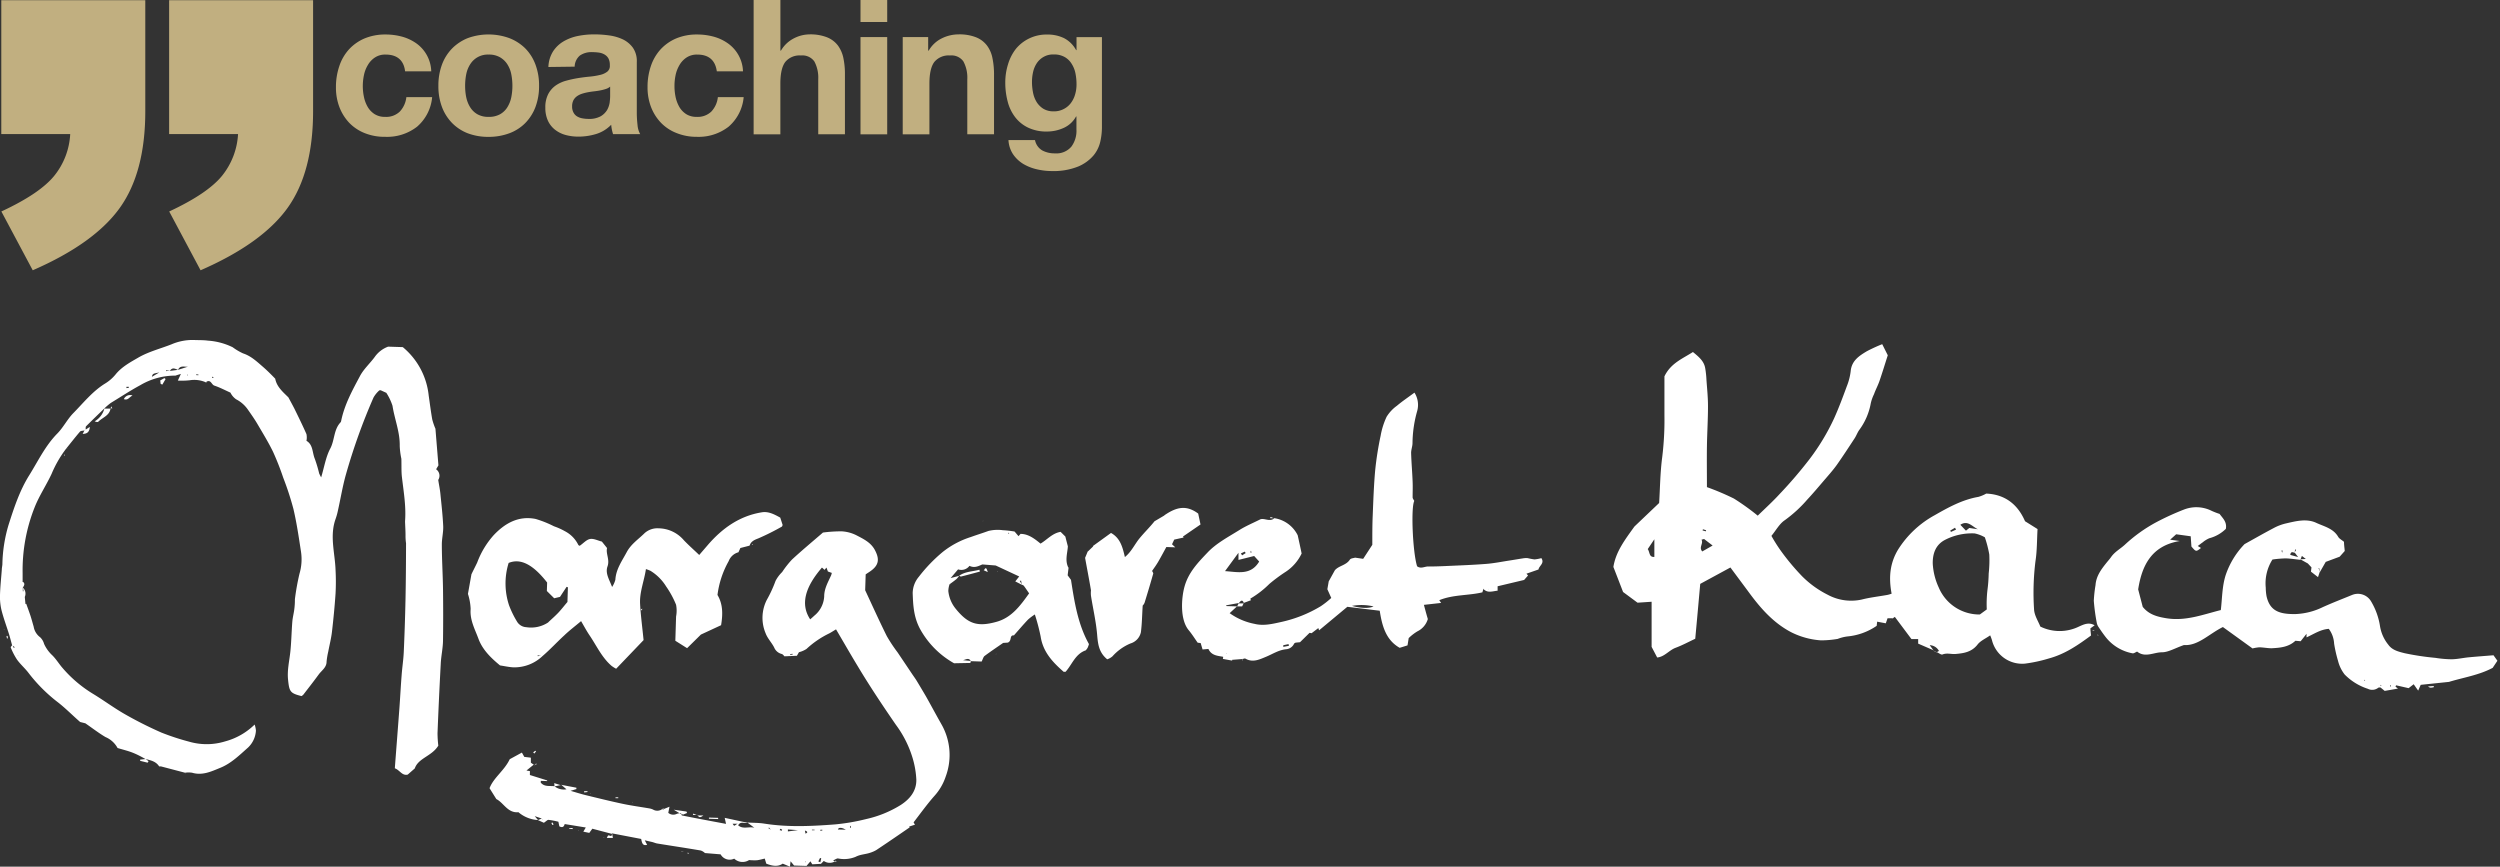 <svg id="Layer_1" data-name="Layer 1" xmlns="http://www.w3.org/2000/svg" viewBox="0 0 637.68 221.06"><rect x="0" y="0" width="637.68" height="221.06" fill="#333333" stroke="none"/><defs><style>.cls-1{fill:#c1af80}.cls-2{fill:#fff}</style></defs><g id="Logo"><path class="cls-1" d="M.33.05h36.73v28.28q0 15.62-6.5 24.69T8.35 68.94l-8-15q9.8-4.56 13.47-9.08a18.43 18.43 0 0 0 4.09-10.67H.33zm42.81 0h36.72v28.28q0 15.62-6.5 24.69t-22.2 15.92l-8-15q9.78-4.56 13.46-9.08a18.53 18.53 0 0 0 4.1-10.67H43.14zm55.22 13.87a4.72 4.72 0 0 0-2.73.75 5.7 5.7 0 0 0-1.8 1.92 8 8 0 0 0-1 2.59 13.37 13.37 0 0 0 0 5.54 8.43 8.43 0 0 0 .94 2.52 5.44 5.44 0 0 0 1.75 1.85 4.82 4.82 0 0 0 2.69.72 5 5 0 0 0 3.79-1.37 6.38 6.38 0 0 0 1.65-3.67h6.58a11.26 11.26 0 0 1-3.84 7.54 12.43 12.43 0 0 1-8.11 2.59 13.59 13.59 0 0 1-5.14-.9 11.32 11.32 0 0 1-4-2.61 12.16 12.16 0 0 1-2.54-4 13.91 13.91 0 0 1-.91-5.11 16.55 16.55 0 0 1 .84-5.36A12 12 0 0 1 89 12.61a11.57 11.57 0 0 1 4-2.81 13.6 13.6 0 0 1 5.38-1 16 16 0 0 1 4.25.57 11.72 11.72 0 0 1 3.65 1.75A9.08 9.08 0 0 1 110 18.2h-6.67c-.33-2.85-2.06-4.28-4.97-4.28zm14.37 2.57a11.73 11.73 0 0 1 2.59-4.13 11.92 11.92 0 0 1 4-2.64 15.51 15.51 0 0 1 10.58 0 11.87 11.87 0 0 1 4.1 2.64 11.59 11.59 0 0 1 2.59 4.13 15.06 15.06 0 0 1 .91 5.4 15 15 0 0 1-.91 5.38 11.75 11.75 0 0 1-2.59 4.1 11.22 11.22 0 0 1-4.1 2.63 15 15 0 0 1-5.3.91 14.64 14.64 0 0 1-5.28-.91 11.34 11.34 0 0 1-4-2.62 11.75 11.75 0 0 1-2.59-4.1 15 15 0 0 1-.91-5.38 15.29 15.29 0 0 1 .91-5.41zm6.19 8.3a7.8 7.8 0 0 0 1 2.55 5.23 5.23 0 0 0 1.85 1.8 5.56 5.56 0 0 0 2.88.67 5.73 5.73 0 0 0 2.9-.67 5.12 5.12 0 0 0 1.87-1.8 7.8 7.8 0 0 0 1-2.55 14.85 14.85 0 0 0 .28-2.9 15.23 15.23 0 0 0-.28-2.93 7.33 7.33 0 0 0-1-2.54 5.46 5.46 0 0 0-1.87-1.8 5.54 5.54 0 0 0-2.9-.7 5.27 5.27 0 0 0-4.73 2.5 7.33 7.33 0 0 0-1 2.54 15.23 15.23 0 0 0-.28 2.93 15 15 0 0 0 .28 2.92zm20.96-7.7a8 8 0 0 1 1.2-4 8.1 8.1 0 0 1 2.69-2.55 11.8 11.8 0 0 1 3.67-1.37 20.88 20.88 0 0 1 4.1-.4 26.86 26.86 0 0 1 3.8.26 11.89 11.89 0 0 1 3.5 1 6.81 6.81 0 0 1 2.59 2.14 5.91 5.91 0 0 1 1 3.62V28.7a26.63 26.63 0 0 0 .19 3.22 5.63 5.63 0 0 0 .68 2.3h-6.92a11.16 11.16 0 0 1-.31-1.17 10.39 10.39 0 0 1-.17-1.23 9 9 0 0 1-3.84 2.36 15.64 15.64 0 0 1-4.51.67 12.33 12.33 0 0 1-3.31-.43 7.58 7.58 0 0 1-2.69-1.35 6.24 6.24 0 0 1-1.8-2.3 7.83 7.83 0 0 1-.65-3.31 7.26 7.26 0 0 1 .75-3.49 6.2 6.2 0 0 1 1.92-2.18 8.61 8.61 0 0 1 2.69-1.22 28.13 28.13 0 0 1 3-.65c1-.16 2-.29 3-.38a18.18 18.18 0 0 0 2.64-.44 4.59 4.59 0 0 0 1.82-.84 1.85 1.85 0 0 0 .63-1.6 3.57 3.57 0 0 0-.36-1.76 2.67 2.67 0 0 0-1-1 3.88 3.88 0 0 0-1.4-.48 12 12 0 0 0-1.7-.12 5.18 5.18 0 0 0-3.17.86 3.84 3.84 0 0 0-1.34 2.84zm15.75 5a2.92 2.92 0 0 1-1.09.6 10.9 10.9 0 0 1-1.39.36q-.74.15-1.56.24c-.54.06-1.09.14-1.63.24a13.34 13.34 0 0 0-1.51.38 4.66 4.66 0 0 0-1.3.65 3 3 0 0 0-.88 1 3.35 3.35 0 0 0-.34 1.59 3.12 3.12 0 0 0 .34 1.53 2.51 2.51 0 0 0 .91 1 3.82 3.82 0 0 0 1.34.5 8.48 8.48 0 0 0 1.59.15 6 6 0 0 0 3.12-.68 4.63 4.63 0 0 0 1.63-1.6 5.57 5.57 0 0 0 .65-1.9c.07-.64.12-1.15.12-1.54zm22.22-8.17a4.79 4.79 0 0 0-2.73.75 5.7 5.7 0 0 0-1.8 1.92 8.34 8.34 0 0 0-1 2.59 13.84 13.84 0 0 0 0 5.54 8.82 8.82 0 0 0 .94 2.52 5.44 5.44 0 0 0 1.74 1.85 4.82 4.82 0 0 0 2.69.72 5 5 0 0 0 3.77-1.37 6.38 6.38 0 0 0 1.65-3.67h6.58a11.26 11.26 0 0 1-3.84 7.54 12.43 12.43 0 0 1-8.11 2.59 13.54 13.54 0 0 1-5.11-.94 11.1 11.1 0 0 1-4-2.61 12 12 0 0 1-2.55-4 13.91 13.91 0 0 1-.91-5.11 16.55 16.55 0 0 1 .84-5.36 12 12 0 0 1 2.47-4.27 11.57 11.57 0 0 1 4-2.81 13.52 13.52 0 0 1 5.37-1 16 16 0 0 1 4.25.57 11.5 11.5 0 0 1 3.65 1.75 9.12 9.12 0 0 1 3.77 7.08h-6.68c-.39-2.85-2.07-4.28-4.99-4.28zM199.06 0v12.91h.14a8 8 0 0 1 3.32-3.14 8.84 8.84 0 0 1 3.93-1 11.65 11.65 0 0 1 4.49.74 6.55 6.55 0 0 1 2.76 2.06 8.18 8.18 0 0 1 1.42 3.22 19.74 19.74 0 0 1 .4 4.2v15.26h-6.81v-14a8.72 8.72 0 0 0-1-4.59 3.75 3.75 0 0 0-3.41-1.51 4.71 4.71 0 0 0-4 1.66c-.83 1.1-1.24 2.92-1.25 5.45v13h-6.82V0zm20.43 5.62V0h6.81v5.62zm6.81 3.84v24.81h-6.81V9.46zm10.45 0v3.45h.14a7.84 7.84 0 0 1 3.36-3.14 9.7 9.7 0 0 1 4.23-1 11.6 11.6 0 0 1 4.48.74 6.55 6.55 0 0 1 2.76 2.06 7.79 7.79 0 0 1 1.42 3.22 20.42 20.42 0 0 1 .41 4.2v15.26h-6.82v-14a8.72 8.72 0 0 0-1-4.59 3.72 3.72 0 0 0-3.41-1.51 4.72 4.72 0 0 0-4 1.66c-.83 1.1-1.24 2.92-1.25 5.45v13h-6.81V9.46zm43.91 26.64a8.42 8.42 0 0 1-1.75 3.57 10.46 10.46 0 0 1-3.91 2.81 16.9 16.9 0 0 1-6.82 1.15 16.67 16.67 0 0 1-3.72-.45 12.08 12.08 0 0 1-3.46-1.37 8.51 8.51 0 0 1-2.6-2.47 7.19 7.19 0 0 1-1.17-3.62H264a3.9 3.9 0 0 0 1.87 2.66 6.64 6.64 0 0 0 3.21.74 5 5 0 0 0 4.2-1.72 6.77 6.77 0 0 0 1.29-4.4v-3.29h-.1a6.72 6.72 0 0 1-3.14 2.91 10.3 10.3 0 0 1-4.3.93 10.75 10.75 0 0 1-4.8-1 9.09 9.09 0 0 1-3.31-2.69 11 11 0 0 1-1.9-4 18.75 18.75 0 0 1-.6-4.83 15.47 15.47 0 0 1 .7-4.63 11.89 11.89 0 0 1 2-3.93 10 10 0 0 1 3.39-2.66 10.11 10.11 0 0 1 4.59-1 9.63 9.63 0 0 1 4.29.91 7.4 7.4 0 0 1 3.1 3.07h.1V9.48h6.48v23.23a16.8 16.8 0 0 1-.41 3.39zm-9.34-8.29a5.21 5.21 0 0 0 1.83-1.53 6.69 6.69 0 0 0 1.08-2.19 8.92 8.92 0 0 0 .36-2.57 14.12 14.12 0 0 0-.29-2.9 7.13 7.13 0 0 0-1-2.42 4.86 4.86 0 0 0-1.78-1.68 5.46 5.46 0 0 0-2.78-.63 4.84 4.84 0 0 0-2.47.58 5.08 5.08 0 0 0-1.73 1.53 6.6 6.6 0 0 0-1 2.25 11.4 11.4 0 0 0-.31 2.67 14 14 0 0 0 .26 2.66 7.25 7.25 0 0 0 .91 2.42 5.43 5.43 0 0 0 1.71 1.73 4.91 4.91 0 0 0 2.64.67 5.21 5.21 0 0 0 2.57-.59z"/></g><g id="Sign_Bold_2" data-name="Sign Bold 2"><g id="RU"><path id="Surname_2" data-name="Surname 2" class="cls-2" d="M493.17 165.86l-3.9-1.69V163h-1.72l-4.23-5.65-.6.41.06-.06h-1.32c-.14.42-.28.83-.45 1.29l-2.2-.42-.12 1.06a15.73 15.73 0 0 1-7.48 2.71 10.63 10.63 0 0 0-2.48.63 26.22 26.22 0 0 1-4.25.37 19.81 19.81 0 0 1-7.64-2.1c-4.69-2.47-8-6.37-11-10.49l-4.46-6-7.7 4.18c-.42 4.71-.84 9.36-1.27 14-1.69.79-3.29 1.66-5 2.3s-2.83 2.31-4.71 2.48l-1.42-2.71v-11.51l-3.59.24L414 151c-.83-2.16-1.68-4.36-2.47-6.39.63-3.89 2.85-6.8 5.37-10.31l6.3-6c.24-3.89.27-7.8.78-11.65a77.93 77.93 0 0 0 .57-10.8V96c1.61-3.37 4.65-4.52 7.27-6.21 1.49 1.22 2.82 2.3 3.13 4.12a23.12 23.12 0 0 1 .32 3c.16 2.25.4 4.5.39 6.76 0 3.4-.22 6.81-.27 10.21s0 6.86 0 10.37a65.78 65.78 0 0 1 6.87 2.91 60.85 60.85 0 0 1 6.09 4.37c2-1.94 3.85-3.63 5.55-5.48a111.89 111.89 0 0 0 7.71-9 56.2 56.2 0 0 0 6.22-10.34c1.2-2.66 2.22-5.41 3.23-8.16a15.21 15.21 0 0 0 1-3.87c.24-2.69 2.17-3.92 4.14-5.1a40.34 40.34 0 0 1 3.9-1.79l1.42 2.83c-.76 2.36-1.4 4.48-2.12 6.57-.4 1.15-1 2.25-1.4 3.38a10.17 10.17 0 0 0-.82 2.32 16.3 16.3 0 0 1-3 6.87c-.42.63-.68 1.35-1.09 2-1.5 2.29-3 4.59-4.56 6.81-1.06 1.47-2.28 2.82-3.46 4.2-1.36 1.59-2.71 3.19-4.14 4.72a33.35 33.35 0 0 1-5.68 5.2c-1.35.9-2.21 2.53-3.41 4a41.53 41.53 0 0 0 2.25 3.59 59.12 59.12 0 0 0 5.6 6.73 25 25 0 0 0 6.46 4.67 12.59 12.59 0 0 0 8.72 1.25c2.17-.56 4.42-.79 6.63-1.2a8.25 8.25 0 0 0 1-.3c-.77-4.06-.48-7.75 1.68-11.3a25.47 25.47 0 0 1 9.24-8.68c3.5-2 7.1-4 11.21-4.71a9 9 0 0 0 2-.84c4.52.19 7.92 2.48 9.9 7.05l3.19 2c-.16 2.72-.11 5.46-.52 8.13a65 65 0 0 0-.37 12.32c.06 1.57 1.1 3.11 1.6 4.42a11.21 11.21 0 0 0 9.85 0c1.17-.52 2.52-1.21 4-.32l-1.07.77c0 .53.09 1.12.15 1.83-3.29 2.42-6.64 4.75-10.77 5.86a36.87 36.87 0 0 1-6.07 1.31 7.93 7.93 0 0 1-8.43-6 12.5 12.5 0 0 0-.45-1.21c-1.18.83-2.46 1.37-3.21 2.33-1.48 1.91-3.46 2.24-5.6 2.42-1.11.1-2.21-.33-3.35.13-.34.14-.94-.37-1.42-.58H494l.57-.32a2.75 2.75 0 0 0-2.36-1.47l1 1.37zm-5.75-4.3l-.1-.1h.15-.12c-.1-.26-.19-.53-.28-.8l-.66-.18.07-.05a5.89 5.89 0 0 1 .59.21c.12.36.24.64.35.92zm18.87-24.5a8.77 8.77 0 0 0-2.62-1 15 15 0 0 0-7.5 1.62c-2.34 1.2-3.23 3.37-3.18 6.1a16.62 16.62 0 0 0 1.53 6.08 11.25 11.25 0 0 0 10.48 6.88l1.77-1.29a31.52 31.52 0 0 1 .15-4.76 38.16 38.16 0 0 0 .34-4.4 30.34 30.34 0 0 0 .15-4.86 28.62 28.62 0 0 0-1.13-4.37zm-86 3c.58.81.29 2.09 1.69 2v-4.51zm14.37-2.58l-.65.18c.56 1-.77 1.92.19 3l2.64-1.51zm69.85-2.48c-1.44-.66-2.61-2.4-4.48-1.14l1.43 1.5.86-.69zm-5.58.09l-.26-.48-1.23.73.19.34zm-64.56-.09l-.09.3.82.23.08-.28zm152.4 7.8c-1.29-.13-2.57-.35-3.85-.37a27.75 27.75 0 0 0-3.28.29 11.32 11.32 0 0 0-1.71 7.19 13 13 0 0 0 .2 2.16c.83 3.68 3.14 4.63 7.4 4.56a17.3 17.3 0 0 0 6.91-1.75c2.48-1.12 5-2.09 7.53-3.13a3.89 3.89 0 0 1 4.81 1.62 17.46 17.46 0 0 1 2.29 6.33 10.05 10.05 0 0 0 2.14 4.77c1 1.4 2.68 1.77 4.12 2.14a67.47 67.47 0 0 0 7.86 1.19 27.59 27.59 0 0 0 4.06.36c1.5 0 3-.36 4.48-.5 2.11-.2 4.22-.35 6.29-.52l1 1.4-1.21 1.81c-3.48 1.87-7.51 2.46-11.14 3.58l-7.21.75c-.19.42-.35.8-.65 1.48-.48-.67-.77-1.1-1.15-1.63l-1.29 1-3.2-.73-.15.34.63.5-3.38.59-1.08-.88c-.26 0-.52 0-.65.14a2.47 2.47 0 0 1-2.55.21 14.55 14.55 0 0 1-5.93-3.65 9.28 9.28 0 0 1-1.69-3.47 34.6 34.6 0 0 1-1-4.4 6.9 6.9 0 0 0-1.36-3.78c-2.11.16-3.81 1.32-5.62 2.15l-.06.05v-.94l-1.5 1.9-1.34-.12c-1.72 1.62-3.91 1.8-6.09 1.91-1 0-2-.21-3.06-.24a9.72 9.72 0 0 0-1.78.29l-7.56-5.46c-3.5 1.72-6.36 4.86-9.93 4.59-2.32.81-4 1.85-5.63 1.85-2.09 0-4.28 1.46-6.32-.18-.4.16-.84.52-1.19.44a11.34 11.34 0 0 1-6.84-4.15c-.63-.81-1.21-1.65-1.77-2.49a2.89 2.89 0 0 1-.49-1.12 51.11 51.11 0 0 1-.76-5.65 35.71 35.71 0 0 1 .44-4c.17-2.3 1.45-4 2.82-5.71.38-.47.8-.93 1.14-1.42.92-1.33 2.33-2.08 3.48-3.12a38.6 38.6 0 0 1 8.14-5.82A66.78 66.78 0 0 1 557 130a8.69 8.69 0 0 1 7.16.32 20.13 20.13 0 0 0 2 .77c.7 1 1.94 2 1.59 3.81a9.43 9.43 0 0 1-4.21 2.39 6.7 6.7 0 0 0-1.71 1.06c-.43.29-.83.62-1.25.93l.1-.19-.1.18.83.5c-1.25 1-1.27 1-2.44-.37-.06-.87-.11-1.64-.18-2.61l-3.71-.51-1.54 1.38 2.46.34c-7.3 1.21-9.69 6.39-10.61 12.34.45 1.74.81 3.09 1.16 4.45 1.55 1.94 3.63 2.52 6.05 2.91 4.91.79 9.29-.94 13.87-2.09.36-3 .31-6 1.24-8.93a21.05 21.05 0 0 1 4.81-7.89c2.18-1.21 4.81-2.71 7.48-4.12a12.54 12.54 0 0 1 3-1.14c2.59-.59 5.32-1.34 7.83-.16 2 .93 4.32 1.4 5.58 3.56.28.49.91.8 1.48 1.27 0 .71.12 1.52.19 2.34l-1.3 1.46-3.55 1.32-1.48 2.58c-.06-.33-.13-.65-.19-1h-.17l.33.93-.46 1.38-1.8-1.4c.06-.46.1-.83.14-1.08l-.93-1-1.92-1.07 1.4-.08-1-.78zm3.56 1.08h-.08l-.1-.14h.25zm-8.21-2.88l-.17.29-.2-.25h.36l.12-.61h-.29zm9.75 1l-.08-.06h.14v.06c.13.22.07.09-.06 0zm-6.56-1c-.47-.13-1-.42-1.12.54l2 .55-.89-1.16.37-.69-.26-.09c-.03.24-.06.52-.1.85zm24.51 33.72h-.15v.44h.12zm-6.53-1.2l-.12-.13s-.12.08-.12.12.07.09.11.14zm4 1.16l-.13.12a.17.17 0 0 0 .13.13c.05 0 .09-.07.14-.12zm13.48.31l-1.43.1a.94.94 0 0 0 .76.31 3.42 3.42 0 0 0 .71-.13zm16.91-7.62zm-143.65-1l-.86-.42v.05l.83.42zm39.74-5.5h.42v-.12h-.42zm-51-3.07l.14.06-.07-.12zm-.46.59v-.09h-.11zm52.82 3.71l.13-.07-.25-.18v.13zm0 0l.09-.06h-.13zm53.25.61z"/><path id="Name_RU" data-name="Name RU" class="cls-2" d="M44.56 95.81a17.43 17.43 0 0 0-8.76 2.43c-2.57 1.38-5 3-7.51 4.52a14.63 14.63 0 0 0-1.7 1.45c-1.55 1.5-3.11 3-4.63 4.52-.15.15-.09.52-.12.78l.06-.11-.49.47.09-.07c-.37.09-.88.06-1.09.29-1.21 1.41-2.36 2.89-3.53 4.34a29.09 29.09 0 0 0-3.72 6.44c-1.34 2.87-3.12 5.51-4.31 8.49a43.46 43.46 0 0 0-3.08 16.83v2.06l-.11-.05h.08l-.07.09c.81.46.56 1 .15 1.58v.95H6l-.15-.93a2.11 2.11 0 0 1 .47 2.38v-.05l.18 1.87.19-.08c.36 1 .75 2.05 1.1 3.1.29.9.53 1.82.8 2.74a4.22 4.22 0 0 0 1.65 2.7 3.62 3.62 0 0 1 1 1.68 9.06 9.06 0 0 0 2.12 2.94c1 1 1.72 2.23 2.66 3.29a32.23 32.23 0 0 0 7.58 6.44c2.93 1.77 5.68 3.84 8.66 5.5a98.73 98.73 0 0 0 8.91 4.46 61.52 61.52 0 0 0 7.11 2.33 16 16 0 0 0 9.17-.09 17 17 0 0 0 7.5-4.29 6 6 0 0 1 .33 1.56 6.48 6.48 0 0 1-2 4.3c-2.18 1.93-4.26 4-7 5.14-2.31.94-4.62 2.08-7.28 1.29a6.1 6.1 0 0 0-1.81 0l-6.16-1.62h-.44c-.84-1.32-2.25-1.57-3.61-1.9h.06c-.99-.58-2.04-1.13-3.17-1.58s-2.44-.77-3.88-1.2a6.27 6.27 0 0 0-3.09-2.8c-1.69-1-3.23-2.19-5.12-3.5l-1.34-.34c-2-1.75-3.65-3.43-5.51-4.9a40.36 40.36 0 0 1-7.61-7.56c-.92-1.23-2.12-2.24-3-3.48a17.14 17.14 0 0 1-1.58-3.07c-.06-.12.26-.42.4-.63.13.24.25.49.37.74l.26-.18-.69-.51c-.27-1-.52-2-.81-2.91-.63-2-1.37-4-1.88-6a14.52 14.52 0 0 1-.39-3.85c.06-2.17.3-4.33.46-6.49 0-.48.14-1 .15-1.43a37.27 37.27 0 0 1 1.57-10c1.39-4.36 2.84-8.77 5.27-12.65 2.26-3.63 4.11-7.56 7.19-10.68 1.51-1.54 2.51-3.58 4-5.12 2.61-2.64 4.93-5.61 8.17-7.61a10.49 10.49 0 0 0 2.62-2.26c1.59-2 3.81-3.17 5.87-4.37 2.61-1.51 5.65-2.27 8.49-3.39a13.6 13.6 0 0 1 5.59-1.09c1.23.06 2.47 0 3.69.17a16.81 16.81 0 0 1 6.29 1.69A14.32 14.32 0 0 0 62 90.14c2.1.69 3.6 2.17 5.2 3.54 1 .88 2 1.88 3 2.91.38 2.06 1.94 3.37 3.36 4.77.5.93 1 1.85 1.49 2.79 1.07 2.18 2.14 4.36 3.12 6.58a4.47 4.47 0 0 1 0 1.71c1.72 1 1.46 3 2.13 4.59a34.7 34.7 0 0 1 1.11 3.73 9.4 9.4 0 0 0 .51 1c.8-2.65 1.18-5.19 2.32-7.34s.86-4.83 2.63-6.7a.77.77 0 0 0 .15-.36c.84-4.14 2.86-7.8 4.81-11.46.94-1.77 2.53-3.19 3.74-4.83A7.2 7.2 0 0 1 99 88.42l3.74.12a18.5 18.5 0 0 1 6.61 12.36c.29 2 .54 4 .9 6.07a16.85 16.85 0 0 0 .82 2.39c.24 3 .5 6.1.76 9.34l-.59 1a2 2 0 0 1 .54 2.72c.21 1.35.43 2.38.54 3.43.28 2.79.6 5.57.73 8.36.06 1.56-.36 3.14-.35 4.7 0 3.81.25 7.62.3 11.44.05 4.29.06 8.58 0 12.87 0 2-.46 3.95-.57 5.93q-.48 8.91-.83 17.82a28.84 28.84 0 0 0 .2 3.22c-1.64 2.71-5.11 3.16-6 5.81l-1.8 1.58c-1.47.35-2-1.14-3.29-1.61.39-5.2.8-10.35 1.18-15.5.2-2.76.34-5.53.56-8.29.15-2 .45-3.9.54-5.86q.3-6.65.44-13.31c.1-4.81.13-9.63.14-14.45a12.15 12.15 0 0 1-.13-2c0-1.06-.07-2.11-.11-3.16a4.32 4.32 0 0 1 0-.62c.26-3.69-.37-7.31-.8-11-.18-1.46-.1-3-.15-4.75a19.78 19.78 0 0 1-.42-3.26c.08-3.55-1.31-6.82-1.84-10.25a13.67 13.67 0 0 0-1.58-3.32l-1.42-.65c-.22 0-.4 0-.47.12a7.31 7.31 0 0 0-1.37 1.71 152.84 152.84 0 0 0-7 19.49c-.88 3.08-1.39 6.26-2.09 9.38a15.93 15.93 0 0 1-.6 2.15c-1.54 4.33-.14 8.66 0 13a57.18 57.18 0 0 1 0 6c-.22 3.27-.54 6.54-.92 9.8-.2 1.68-.63 3.34-.94 5a18.77 18.77 0 0 0-.43 2.58c0 1.48-1.25 2.23-2 3.25-1.27 1.75-2.61 3.45-3.92 5.15a1.92 1.92 0 0 1-.48.37c-2.89-.72-3.11-1.14-3.42-4.14-.26-2.49.34-4.86.59-7.28s.29-5 .49-7.53c.08-1 .34-2 .48-3a17.93 17.93 0 0 0 .18-2.74 60.16 60.16 0 0 1 1.17-6.52 12.94 12.94 0 0 0 .39-5.6c-.56-3.65-1.09-7.31-1.93-10.9a74.7 74.7 0 0 0-2.61-8 68.14 68.14 0 0 0-2.6-6.61c-1.19-2.44-2.63-4.78-4-7.12-.76-1.29-1.63-2.51-2.49-3.74a8.25 8.25 0 0 0-2.92-2.52 4.42 4.42 0 0 1-1.45-1.7c-1.36-.61-2.69-1.32-4.1-1.79-.75-.25-.87-1.6-2-1a.4.4 0 0 0-.06.13l.06.2v-.09a7.33 7.33 0 0 0-4.32-.6 20 20 0 0 1-3 .08l.78-1.71-1.51.47zm10.1.45l-.58-.17v.31l.63-.2.22.13-.09.12-.18-.15zM37 96.88l-.19.24-.14-.26H37l.22-.69 1.55-.07 1.86-1.1c-1.67.32-1.67.32-1.9 1.12l-1.49.14zm6.34-2.27l2.07-.27 2.55-.82c-.9.12-2-.43-2.55.83-.74-.31-1.49-.73-2.06.25l-1-.16v.21zm-10.48 4.3v-.25h-.61V99zm17.76-3.21v-.16l-.57-.07v.22zm-2.68 0v-.12a.43.43 0 0 0-.16 0v.21zM4.59 167.35l.06-.1h-.11zm151.5 45.35l-5-1.32-.78 1.07-1.52-.32.63-1.06-5.46-.89c-.09-.11-.19-.21 0-.06h.1c-.18.71-.52 1.1-1.38.66-.07-.31-.15-.68-.25-1.18a21.7 21.7 0 0 0-2.53-.48c-.28 0-.6.37-1.17.75l-1.53-.69 1-.39-1.81-.62.84 1a8.38 8.38 0 0 1-5-2c-2.72.28-3.78-2.43-5.63-3.35l-1.73-2.77c1-2.68 3.79-4.5 5.15-7.4l3.1-1.69.61 1.1 1.68.2v1.28l.8.55-.05-.07-1.88 1.52.88.14v1l4.41 1.38v.17l-1.62-.06c0 .25-.06.41 0 .47.94 1.11 2.26.75 3.45.9l-.05-.06a3.81 3.81 0 0 0 3.14.85l-1.41-1.22v.06l3.94.75v.35l-1.49.45c1.5.43 2.7.82 3.92 1.11 3.16.77 6.33 1.56 9.52 2.23 2.24.47 4.51.77 6.76 1.16a3.68 3.68 0 0 1 .85.28 2.11 2.11 0 0 0 2.31-.11v-.06h.51l1.37-.56-.31 1.57a2 2 0 0 0 2.2.24 3 3 0 0 1 1.12-.15h-.06c.08.19.12.54.23.57 2.11.43 4.23.83 6.34 1.23l4.9.92-.34-1.54 5.84 1.26c-.76.26-1.79-.49-2.41.64 1.24 1.09 2.64.26 4.13.62l-1.79-1.33c1.44.09 2.89.06 4.31.28 6 .95 12 .67 18 .21a52.08 52.08 0 0 0 8-1.37 28.28 28.28 0 0 0 8.8-3.58c2.35-1.51 4.06-3.59 4-6.49a23 23 0 0 0-.92-5.4 27.47 27.47 0 0 0-4.31-8.6c-3.38-4.91-6.69-9.87-9.76-15-1.82-3-3.59-6.1-5.49-9.32-.56.33-1.1.69-1.67 1a23.55 23.55 0 0 0-5.87 4 6.43 6.43 0 0 1-1.92.83l-.52.91-3.17.14c-.16-.14-.41-.54-.74-.61a2.79 2.79 0 0 1-1.9-1.67c-.65-1.25-1.71-2.32-2.18-3.62a10.1 10.1 0 0 1 .3-8.48 32.37 32.37 0 0 0 2.24-4.86 8.9 8.9 0 0 1 1.69-2.26 23.65 23.65 0 0 1 2.52-3.2c2.58-2.38 5.28-4.62 7.88-6.87a35.5 35.5 0 0 1 4.83-.31 9.53 9.53 0 0 1 3.7 1c1.77.93 3.64 1.79 4.69 3.72 1.33 2.46 1 4-1.22 5.52l-1.1.73-.13 4.05c1.71 3.66 3.53 7.7 5.5 11.67a39.13 39.13 0 0 0 2.78 4.2l3.76 5.6c.38.56.78 1.1 1.13 1.68.81 1.34 1.61 2.68 2.38 4 1.3 2.31 2.55 4.66 3.88 7a15.79 15.79 0 0 1 1.1 13.41 13.81 13.81 0 0 1-2.87 4.91c-1.89 2.14-3.56 4.47-5.31 6.74a5.69 5.69 0 0 0 .36.59l-1.5.49.14.2-3 2.06c-1.84 1.26-3.69 2.52-5.55 3.75a7.31 7.31 0 0 1-1.49.65c-1.22.43-2.53.41-3.74 1.05a7.73 7.73 0 0 1-4.56.4 2.35 2.35 0 0 0-.68.27l-.53.27.53.21H213a2.59 2.59 0 0 1-2.87-.1l-.73.74-2.21.12-.47-.76-1 1.17-3.17-.1-.9-1.09-.15 1.38-1.85-.77c-1.23.86-2.7.6-4.19 0l-.39-1.29c-.7.16-1.35.35-2 .43a14.85 14.85 0 0 1-2-.05 3.1 3.1 0 0 1-3.78-.35v-.11c-.14-.18 0-.06.06.06a2.64 2.64 0 0 1-3.54-1.06l-4-.33a2.89 2.89 0 0 0-1.06-.65c-3.68-.63-7.38-1.18-11.07-1.78-.46-.07-.89-.28-1.34-.39l-1.87-.43c.29.58.43.86.59 1.16-1.2.31-1.3-.57-1.52-1.51l-7.46-1.43zm40.53-1.07l-.47-.55-.16.15zm8.84 1c.59-.25.64-.49-.15-.79.06.31.1.53.15.75h-.11zm-1.57-.86l-2.92-.2v.5l2.85-.36h.12c.13-.18.07 0-.05.1zm5.77-67c-4.31 5-5.55 9.37-3 13.21.35-.31.71-.61 1.05-.94a6.78 6.78 0 0 0 2.52-4.92c0-2 1-3.66 1.77-5.38a4.24 4.24 0 0 0 .17-.61l-1-.36-.36-1-.49.58zm6.07 66.87c-1.08-.66-1.88-.59-2-.06zm-7 8.08l.52.23c.08-.37.15-.71.23-1l-.31-.11zm-9.33-7.82l.1-.29-.47-.22-.15.35zm-12.54-1.78c.22.26.32.49.43.49s.3-.17.84-.51zm18.64 9.55s-.11.08-.11.11a2.44 2.44 0 0 0 .1.24zm3.71-8v.19h.53v-.23zm-1.44.11v-.16h-.67v.16zM202.16 167v-.24l-.65.09v.15zM217 210.68h-.19v.48h.19zm-78.53-1.78l-.09.12h.14zM312 167.53c-1.46-.27-3-.32-3.77-2l-1.49.13-.48-1.63-.77-.1c-.71-1-1.42-2.15-2.27-3.17-2.34-2.79-1.84-8.39-1.1-11.07 1-3.7 3.53-6.28 5.93-8.8 2.2-2.32 5.2-3.9 8-5.64 1.69-1.08 3.58-1.85 5.46-2.8 1.11-.34 2.45.79 3.59-.32v.05a8 8 0 0 1 5.91 4.36c.33 1.49.68 3.08 1 4.64a11.45 11.45 0 0 1-4 4.63 41.29 41.29 0 0 0-4.23 3.13 24.19 24.19 0 0 1-4.85 3.75l.15.48v-.07l-1.84.69.05.08c-.4-1.11-.85-.61-1.31 0v-.06l-3.23.59.07.19 2.7.08-1.87 1.73a16.06 16.06 0 0 0 6.35 2.73c2.33.58 4.63 0 6.89-.5a33.12 33.12 0 0 0 10-4 21.82 21.82 0 0 0 2.68-2.11l-1-2.23c.14-.79.27-1.51.35-2l1.56-2.82c1-1.2 2.85-1.23 3.83-2.72.24-.36 1-.39 1.34-.51l2.06.3 2.33-3.57c0-2.78 0-5.1.1-7.42.16-3.93.29-7.86.65-11.77a81.11 81.11 0 0 1 1.37-8.63 19.15 19.15 0 0 1 1.53-4.85 9.85 9.85 0 0 1 2.62-2.8c1.39-1.17 2.91-2.19 4.48-3.35a5.82 5.82 0 0 1 .7 4.67 31.08 31.08 0 0 0-1.2 8.19c0 .87-.38 1.74-.35 2.6.07 2.42.29 4.83.38 7.25.06 1.35 0 2.7 0 4 0 .3.26.59.42.92-.88 1.69-.41 13.06.72 16.66 1 .75 1.95 0 2.92.06 1.41 0 2.82-.05 4.22-.11 3.48-.16 7-.28 10.42-.55 2-.15 3.9-.54 5.84-.84 1.21-.18 2.41-.4 3.62-.58a4.6 4.6 0 0 1 1.17-.06 17.2 17.2 0 0 0 1.74.33 8.91 8.91 0 0 0 1.77-.33c.89 1.35-.59 1.94-.73 2.9l-3.07 1.07.4.46-1 1.14-6.76 1.61v1.13c-1.25.1-2.54.72-3.64-.46h.14l-.12-.06-.26.94c-3.59.85-7.46.55-11 2l.47.7-4.39.49c.33 1.25.59 2.23 1 3.62a5.09 5.09 0 0 1-2.66 3.14 11.89 11.89 0 0 0-2.22 1.72c-.1.64-.2 1.25-.3 1.86l-2 .62c-3.55-2-4.5-5.66-5.09-9.46l-8.26-1-7.21 6-.21-.65.06-.06v.1l-1.76 1.34-.52-.09-2.43 2.39-1.13.11c-.16.1-.33.15-.38.26a2.47 2.47 0 0 1-2.11 1.43c-1.87.21-3.39 1.23-5.06 1.92s-3.37 1.54-5.23.47c-.18-.11-.52.06-.78.1l-2.62.2v.2l-2.37-.43a4.5 4.5 0 0 0 .08-.51l-.07-.07zm36.79-25.72h.14l-.14.2v-.2zm-27.63 1.4l-1.26-1.39-4 1V141l-3.43 4.68c3.22.21 6.53 1.15 8.69-2.41zm23.62 11.31c2.12.65 4.54.71 5.56.16a13.52 13.52 0 0 0-5.56-.12zm-28.26-13.36l.3.5.92-.58-.23-.38zm10.81 23.42v.42l1.44-.27-.1-.44zm52.37-14.36l-.15.05h.14zm8.1-2.54zm-68.67-7.15H319v.47h.19zm-6.4 26.15l.13.09v-.13zm-193.37-15.19l.89-5c.47-1 1-2 1.47-3a21.82 21.82 0 0 1 4.22-7c2.84-3 6.3-5 10.68-4.12a27 27 0 0 1 4.68 1.87 16.76 16.76 0 0 1 2.8 1.26 7.75 7.75 0 0 1 3.39 3.45c.06.16.32.23.38.27.93-.64 1.72-1.58 2.65-1.74s2 .42 3 .66l1.32 1.65c-.35 1.48.74 2.94.12 4.68s.42 3.3 1.17 5.25a6.44 6.44 0 0 0 .83-1.83c.16-2.71 1.69-4.79 2.9-7.06 1.11-2.07 3-3.29 4.57-4.85a4.89 4.89 0 0 1 3.58-1.22 8.6 8.6 0 0 1 6.44 3.06c1.19 1.24 2.47 2.37 3.9 3.74l2.23-2.59c3.69-4.26 8.09-7.39 13.77-8.3 1.68-.27 3.19.54 4.67 1.36l.61 1.88c-.09.19-.11.37-.21.42a61 61 0 0 1-6 3c-1 .39-1.85.73-2.23 1.85l-2.34.6-.49 1.09a3.69 3.69 0 0 0-2.5 2.27 23.51 23.51 0 0 0-2.85 8.62c1.39 2.33 1.39 4.89.92 7.71l-5.15 2.39-3.52 3.47-3-1.89c.06-2 .13-4.09.19-6.18a8 8 0 0 0 0-3 23.61 23.61 0 0 0-2.53-4.66 12.14 12.14 0 0 0-4-4 9.54 9.54 0 0 0-1.16-.44c-.45 3.06-1.66 5.87-1.49 8.9s.56 5.89.89 9.21l-7 7.31a9.2 9.2 0 0 1-1.15-.72c-2.51-2.15-3.84-5.17-5.65-7.83-.75-1.11-1.38-2.3-2.14-3.6-1.52 1.28-3 2.4-4.28 3.63-1.9 1.74-3.65 3.66-5.61 5.33a10.37 10.37 0 0 1-7.42 2.83c-1.16-.07-2.3-.33-3.37-.49-2.34-1.93-4.46-4-5.49-6.77-.9-2.46-2.24-4.8-2-7.63a14.66 14.66 0 0 0-.69-3.84zm18.48 15.81l-.69-.17v.24l.72-.08-.1-.15-.12-.11zm2-8.57c.89-.84 1.82-1.64 2.65-2.53s1.67-2 2.25-2.65l.12-3.75-.33-.12-1.69 2.57-1.48.35-1.87-1.85.07-2.16c-3.56-4.58-6.77-6.26-9.82-5a17.67 17.67 0 0 0 .1 10.79 24.49 24.49 0 0 0 2.06 4.21 2.92 2.92 0 0 0 2.37 1.39 7.9 7.9 0 0 0 5.61-1.25zm118.86 3.33c-1.36-.12-.47 1.37-1.63 1.85l-1.19.08c-1.54 1.07-3.16 2.15-4.73 3.32-.33.25-.44.8-.76 1.43l-2.75-.09c-.51-1-1.28-.41-2-.25l2 .19-.12.51-4.16.08a22.43 22.43 0 0 1-8.74-8.86c-1.57-3-1.72-6-1.82-9.06a6.59 6.59 0 0 1 1.56-4.13 39.65 39.65 0 0 1 6.09-6.33 22.26 22.26 0 0 1 7.21-3.83c1.48-.54 3-1 4.47-1.54a9.81 9.81 0 0 1 3.66-.19 27 27 0 0 1 3 .34l1 1.18.52-.58c1.94 0 3.52 1.17 5.1 2.48 1.69-1 3-2.65 5.12-3l1.21 1.2c.2.81.41 1.61.64 2.5-.1 1.77-.82 3.66.17 5.51-.07.6-.14 1.21-.22 1.88l.85 1.16c.89 5.73 1.76 11.31 4.58 16.38a6.74 6.74 0 0 1-.34.95 4.21 4.21 0 0 1-.47.64c-2.7.93-3.49 3.65-5.15 5.47h-.5c-2.8-2.45-5.27-5.07-5.86-9a51.6 51.6 0 0 0-1.48-5.62 13.89 13.89 0 0 0-1.74 1.31c-1.26 1.33-2.45 2.73-3.66 4.1zm-11.4-17.75a2.58 2.58 0 0 1-2.92.92l-1.9 2.22 2.17-.57a6.08 6.08 0 0 1-.69.83c-.56.47-1.17.89-1.76 1.33a5.86 5.86 0 0 0-.31 1.71 8.55 8.55 0 0 0 1.82 4.45c3.15 3.91 5.56 4.79 10.5 3.4 3.86-1.08 6.07-4.16 8.29-7.25-.5-.72-.9-1.33-1.34-1.92-.12-.15-.35-.21-.54-.33-.06-.34-.11-.69-.17-1l-.33.07.55 1-1.7-.87 1-1.26-6-2.8-3.4-.27c-1 .42-2 1-3.31.35l.08-.07zm10-8.44l-.15.12a.21.21 0 0 0 .12.14s.1-.07.15-.11zm36.52 9.83c.53-.78 1.09-1.53 1.57-2.35.75-1.28 1.44-2.6 2.12-3.82l2.27.08-.83-.78.56-1.19 2.39-.53-.15-.26 4.47-3.07c-.21-1-.4-1.87-.59-2.78-3.06-2.27-5.54-1.62-8.43.3-.11.07-.21.18-.32.25l-2.39 1.41c-1.19 1.5-2.6 2.86-3.83 4.36s-2.07 3.44-3.73 4.77c-.59-2.52-1.17-4.84-3.54-6.15l-4.62 3.34.09.07-1.34 1.29h-.06c-.22.55-.45 1.1-.68 1.65.48 2.67 1 5.32 1.5 8.27a6.84 6.84 0 0 0 0 1.43c.51 3.23 1.26 6.43 1.55 9.68.21 2.4.35 4.67 2.59 6.5a4 4 0 0 0 1.33-.75 12.76 12.76 0 0 1 4.6-3.29 3.84 3.84 0 0 0 2.66-2.86c.28-2.14.3-4.32.46-6.81a2.07 2.07 0 0 0 .48-.72c.76-2.46 1.5-4.92 2.2-7.4.06-.18-.16-.45-.25-.67zM26.63 104.21a5.41 5.41 0 0 1-2.49 3.26c.39.15.78.25.93.1 1.08-1.1 2.89-1.55 3.13-3.41v.06h-1.57zm147 103.37l.63.19 1-.4-.16-.37-3.26-.47 1.81 1.09zM21.94 109.4l-.49.47.09-.07-.45.87c1 0 1.73-.37 1.82-1.78l-1 .65zm19.47-11.3l.83-1.42-.31-.24-1.06.6.11.88zm-9.82 3.71c1.07.36 1.29-.44 2.21-.93a1.74 1.74 0 0 0-2.21.93zm124.5 110.92c0 1-.77.12-1 .42a3 3 0 0 0-.31.59h1.55l-.19-1.08zM37.14 193.61l-1.39.15v.31l1.91.47.23-.39-.8-.58zm104.23 7l1.73-.37v.06l-1.73-.55.09.92zm41.79 8l-2.33-.07v.3l2.36.08zm134-54.7h-1.31l.16-.1-.46.86h1.29l.39-.79zm-139.2 54c.38.9.93.44 1.45.1h-1.49zm0 .05l-1.14-.43-.08.34H178zm-32.76 3.43l.87.09v-.26h-.88zM34.45 99.93c.19-.23.09-.12 0 0zm106.76 110.36l-.3-.51-.27.14.27.53zM16.94 114.45l.5-.14-.52.12zm308 17.74l-.88-.34-.05.32h1zM157.7 203.37h-.7v.22h.7zm-8.7-1.24l.85-.1v-.22H149zM1.66 162.21l.11.62H2l-.07-.63zm134.62 30l.45-.54-.19-.18-.54.42zM316.84 168a2.16 2.16 0 0 0 0 .36c0 .06.08.11.13.16l-.11-.5zm-153.37-12.54l.28.27.06-.49zm-27.27 39.68l.69-.2-.13-.2-.51.47zm25.05 9.41v.17l.09-.15zm89.45-72.94v.31zM28.21 104.16h.45l-.33-.52-.09.56zm145.6 112.94v.09h.68zm1.6.37v.3l.36-.13zM44.54 95.86zm8 1.72h-.08l.11.07v-.07zM21 110.64l-.6.18.67-.18zm-.63.21zm-4 5.22l.1.14c0 .05.12-.07.12-.11s-.06-.09-.09-.14-.12.07-.13.11zm234.29 16.86h.11v-.12zm26.78 7.66zM192 138.87s-.06-.11-.1-.12-.09.06-.13.09l.1.13zm80.68 5.9l-.06-.1v.14zM1 160.49v.13l.13-.05zm318-7.36l.1.07zm-60.26 8.92zm-4.66 4.83v-.18l-.07.2zm0 0zm-124.34 3.87h.11v-.12zm-82.47 26.4c.07.13.15.27 0 .08v-.07zm103.33 5.26h.12v-.14zm18.25 4.05h.51l-.21-.33-.22.32zm-21.29 5.35l.05-.12-.12.08zm0 0l.08-.08h-.15zm6.44 1.7v.14l.13-.06zm59.09 5.91v.48l.29-.17-.28-.23zm31.51-72.61c.19.1.39.29.54.25 1.61-.4 3.21-.84 4.8-1.27l-.12-.47c-1.73.48-3.59.42-5.18 1.54zm6.28-1.37l1.09.49c-.24-.52-.38-1.68-1-.44zm0 0v.1h.07zm3.54.43h.13v-.15zM242.16 149l.32.14-.28-.18z"/></g></g></svg>